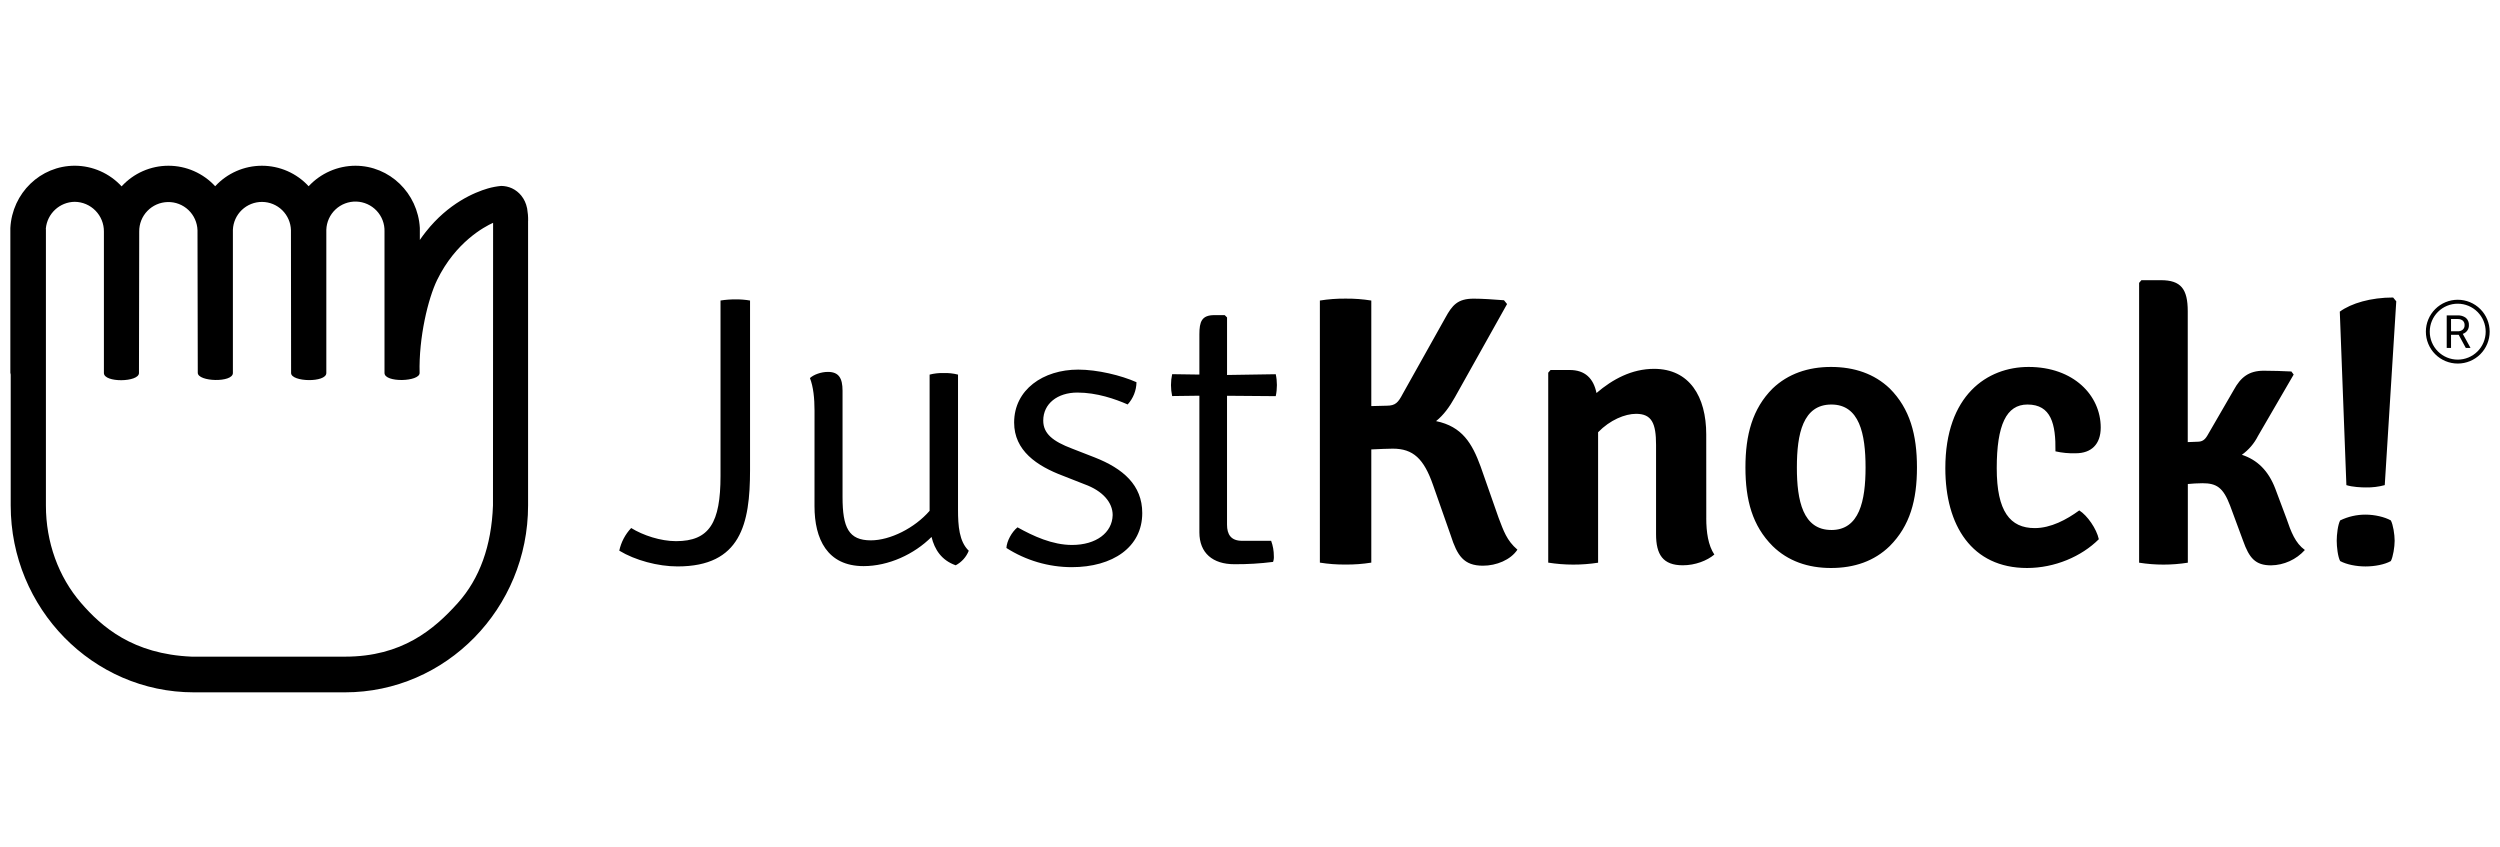 <svg width="121" height="41" viewBox="0 0 121 41" fill="none" xmlns="http://www.w3.org/2000/svg">
    <g clip-path="url(#clip0_242_264)">
        <path fill-rule="evenodd" clip-rule="evenodd" d="M25.561 10.693C25.565 10.491 25.549 10.29 25.514 10.091L25.507 10.064C25.464 9.847 25.369 9.642 25.23 9.468C25.109 9.318 24.956 9.198 24.782 9.115C24.616 9.039 24.436 8.999 24.254 8.999C24.038 9.02 23.823 9.06 23.614 9.12C22.962 9.311 21.702 9.837 20.611 11.219C20.509 11.347 20.412 11.479 20.32 11.614V11.032C20.224 9.345 18.856 8.022 17.201 8.022C16.776 8.023 16.356 8.112 15.966 8.283C15.577 8.454 15.227 8.702 14.938 9.014C14.65 8.701 14.301 8.452 13.912 8.281C13.522 8.11 13.102 8.022 12.677 8.022C12.252 8.022 11.831 8.11 11.442 8.281C11.053 8.452 10.703 8.701 10.415 9.014C10.127 8.701 9.776 8.451 9.386 8.28C8.996 8.109 8.575 8.021 8.149 8.022C7.723 8.022 7.302 8.111 6.912 8.283C6.523 8.455 6.173 8.706 5.886 9.02C5.597 8.707 5.247 8.456 4.857 8.284C4.467 8.112 4.046 8.022 3.62 8.021C1.958 8.021 0.59 9.344 0.501 11.037V18.037L0.518 18.133V24.463C0.518 29.45 4.494 33.508 9.378 33.509H16.699C21.585 33.509 25.559 29.45 25.559 24.463V10.693H25.561ZM2.218 11.064C2.284 10.336 2.889 9.776 3.619 9.768C3.997 9.772 4.357 9.926 4.621 10.196C4.886 10.466 5.032 10.829 5.029 11.207V18.055C5.029 18.532 6.726 18.503 6.726 18.055L6.738 11.207C6.733 10.835 6.875 10.476 7.134 10.209C7.392 9.941 7.746 9.787 8.118 9.779C8.49 9.77 8.85 9.909 9.12 10.165C9.39 10.421 9.547 10.774 9.559 11.145L9.572 18.043C9.572 18.48 11.272 18.531 11.272 18.053V11.122C11.287 10.758 11.442 10.413 11.706 10.161C11.97 9.91 12.322 9.77 12.686 9.773C13.051 9.775 13.401 9.92 13.661 10.175C13.921 10.431 14.072 10.777 14.082 11.142L14.089 18.054C14.089 18.492 15.794 18.53 15.794 18.054V11.122C15.806 10.749 15.965 10.395 16.237 10.139C16.509 9.883 16.871 9.745 17.245 9.756C17.618 9.768 17.972 9.927 18.228 10.199C18.484 10.471 18.622 10.833 18.61 11.207V18.053C18.61 18.53 20.309 18.48 20.309 18.053C20.264 16.338 20.718 14.451 21.159 13.546C22.049 11.722 23.439 10.976 23.866 10.784L23.86 24.466C23.788 26.418 23.217 28.004 22.161 29.182C21.007 30.468 19.457 31.782 16.701 31.782H9.278C6.419 31.662 4.914 30.329 3.922 29.182C2.826 27.915 2.222 26.241 2.222 24.47V11.104L2.218 11.064ZM32.719 26.192C34.335 26.192 34.873 25.3 34.873 23.033V14.545C35.119 14.506 35.367 14.488 35.616 14.49C35.846 14.488 36.076 14.507 36.302 14.546V22.754C36.302 25.354 35.856 27.415 32.794 27.415C31.846 27.415 30.736 27.117 29.973 26.652C30.061 26.241 30.261 25.862 30.549 25.556C31.122 25.912 31.976 26.192 32.719 26.192ZM39.423 19.876C39.423 19.282 39.367 18.724 39.201 18.298C39.386 18.13 39.739 18 40.073 18C40.593 18 40.779 18.298 40.779 18.911V24.055C40.779 25.54 41.076 26.153 42.152 26.153C43.081 26.153 44.269 25.56 44.993 24.724V18.131C45.212 18.075 45.437 18.049 45.662 18.055C45.9 18.047 46.138 18.072 46.368 18.131V24.668C46.368 25.448 46.423 26.209 46.888 26.656C46.768 26.958 46.544 27.208 46.256 27.36C45.569 27.119 45.235 26.598 45.086 25.988C44.247 26.827 43.006 27.4 41.798 27.4C40.035 27.4 39.422 26.081 39.422 24.502L39.423 19.876ZM49.247 25.522C50.01 25.949 50.938 26.376 51.886 26.376C53.055 26.376 53.835 25.782 53.853 24.928C53.853 24.317 53.37 23.757 52.498 23.441L51.458 23.032C50.177 22.551 49.084 21.808 49.084 20.452C49.084 18.855 50.495 17.889 52.185 17.889C53.114 17.889 54.265 18.168 55.006 18.499C55 18.898 54.848 19.281 54.579 19.576C53.986 19.316 53.093 19 52.146 19C51.181 19 50.493 19.539 50.493 20.356C50.493 20.988 50.958 21.36 51.887 21.712L52.983 22.139C54.355 22.678 55.285 23.476 55.285 24.832C55.285 26.485 53.855 27.451 51.868 27.451C50.748 27.448 49.653 27.125 48.71 26.522C48.727 26.191 48.969 25.745 49.248 25.522H49.247ZM61.802 18.636C61.802 18.816 61.784 18.997 61.746 19.174L59.388 19.155V25.396C59.388 25.86 59.574 26.175 60.113 26.175H61.523C61.611 26.413 61.655 26.665 61.654 26.919C61.661 27.013 61.648 27.108 61.616 27.196C60.994 27.276 60.368 27.312 59.741 27.308C58.701 27.308 58.05 26.77 58.05 25.767V19.152L56.732 19.169C56.657 18.82 56.657 18.459 56.732 18.11L58.05 18.129V16.18C58.05 15.571 58.162 15.252 58.775 15.252H59.277L59.389 15.364V18.149L61.746 18.112C61.784 18.284 61.802 18.46 61.802 18.636ZM71.775 27.38C70.847 27.38 70.53 26.896 70.215 25.912L69.361 23.48C68.915 22.198 68.395 21.715 67.411 21.715C67.151 21.715 66.801 21.734 66.371 21.752V27.231C65.96 27.297 65.543 27.328 65.126 27.324C64.71 27.328 64.293 27.297 63.882 27.231V14.546C64.293 14.48 64.71 14.449 65.126 14.453C65.543 14.449 65.96 14.48 66.371 14.546V19.655L67.114 19.636C67.541 19.636 67.671 19.484 67.894 19.06L69.953 15.383C70.287 14.773 70.546 14.455 71.326 14.455C71.734 14.455 72.291 14.492 72.793 14.532L72.942 14.716L70.416 19.23C70.155 19.694 69.877 20.084 69.505 20.382C70.769 20.642 71.251 21.459 71.66 22.574L72.532 25.062C72.774 25.693 72.923 26.158 73.443 26.604C73.113 27.1 72.425 27.38 71.775 27.38ZM82.583 25.076C82.583 25.762 82.677 26.396 82.974 26.84C82.621 27.138 82.046 27.36 81.449 27.36C80.483 27.36 80.153 26.84 80.153 25.856V21.533C80.153 20.493 79.949 20.029 79.186 20.029C78.648 20.029 77.924 20.326 77.348 20.92V27.235C76.548 27.359 75.734 27.358 74.934 27.231V18.038L75.046 17.908H75.974C76.718 17.908 77.126 18.316 77.27 19.022C78.051 18.353 78.98 17.852 80.057 17.852C81.766 17.852 82.582 19.188 82.582 21.028L82.584 25.076H82.583ZM91.461 26.432C90.718 27.156 89.753 27.491 88.619 27.491C87.505 27.491 86.539 27.156 85.798 26.432C84.814 25.448 84.479 24.204 84.479 22.625C84.479 21.047 84.814 19.783 85.798 18.8C86.541 18.093 87.507 17.76 88.619 17.76C89.753 17.76 90.718 18.093 91.461 18.8C92.445 19.784 92.781 21.047 92.781 22.625C92.781 24.204 92.445 25.448 91.461 26.432ZM88.639 25.652C89.995 25.652 90.293 24.241 90.293 22.625C90.293 20.991 89.995 19.579 88.639 19.579C87.266 19.579 86.969 20.991 86.969 22.625C86.967 24.241 87.264 25.651 88.638 25.651L88.639 25.652ZM98.129 19.579C97.107 19.579 96.642 20.563 96.642 22.662C96.642 24.76 97.293 25.56 98.482 25.56C99.261 25.56 100.023 25.151 100.636 24.704C101.026 24.947 101.475 25.596 101.583 26.098C100.744 26.936 99.447 27.491 98.109 27.491C95.435 27.491 94.154 25.432 94.154 22.662C94.154 19.134 96.178 17.76 98.184 17.76C100.357 17.76 101.675 19.132 101.675 20.694C101.675 21.51 101.211 21.938 100.468 21.938C100.137 21.949 99.807 21.918 99.484 21.845C99.503 20.527 99.28 19.579 98.129 19.579ZM110.665 25.095C110.887 25.745 111.091 26.284 111.556 26.62C111.349 26.849 111.097 27.034 110.816 27.161C110.535 27.289 110.23 27.358 109.922 27.363C109.159 27.363 108.863 27.01 108.566 26.174L107.934 24.466C107.6 23.593 107.284 23.388 106.597 23.388C106.337 23.388 106.114 23.408 105.891 23.426V27.234C105.11 27.358 104.314 27.358 103.533 27.234V13.691L103.645 13.561H104.591C105.557 13.561 105.887 13.988 105.887 15.065V21.398L106.352 21.38C106.575 21.38 106.704 21.304 106.835 21.083L108.116 18.871C108.45 18.261 108.841 17.943 109.565 17.943C110.066 17.943 110.456 17.961 110.902 17.98L111.014 18.128L109.286 21.102C109.104 21.464 108.836 21.776 108.506 22.012C109.249 22.254 109.787 22.775 110.122 23.646L110.665 25.095ZM115.716 25.188C115.827 25.392 115.901 25.875 115.901 26.172C115.901 26.469 115.825 26.952 115.716 27.156C115.418 27.324 114.935 27.416 114.49 27.416C114.045 27.416 113.58 27.324 113.264 27.156C113.152 26.952 113.097 26.47 113.097 26.172C113.097 25.874 113.153 25.392 113.264 25.188C113.646 25.003 114.065 24.907 114.49 24.908C114.935 24.908 115.418 25.021 115.716 25.188ZM113.246 15.084C113.803 14.676 114.75 14.399 115.827 14.399L115.979 14.584L115.422 23.48C115.126 23.56 114.819 23.598 114.511 23.592C114.289 23.592 113.861 23.574 113.565 23.48L113.246 15.084ZM118.956 14.508C119.365 14.508 119.758 14.671 120.048 14.961C120.337 15.25 120.5 15.643 120.5 16.052C120.5 16.462 120.337 16.855 120.048 17.144C119.758 17.434 119.365 17.596 118.956 17.596C118.546 17.596 118.154 17.434 117.864 17.144C117.575 16.855 117.412 16.462 117.412 16.052C117.412 15.643 117.575 15.25 117.864 14.961C118.154 14.671 118.546 14.508 118.956 14.508ZM118.956 14.699C118.597 14.698 118.252 14.84 117.998 15.094C117.744 15.347 117.601 15.691 117.6 16.05C117.599 16.409 117.741 16.754 117.995 17.008C118.248 17.262 118.592 17.405 118.951 17.406C119.129 17.406 119.305 17.372 119.469 17.304C119.634 17.236 119.783 17.137 119.909 17.011C120.035 16.886 120.135 16.737 120.203 16.573C120.271 16.409 120.307 16.233 120.307 16.055C120.307 15.877 120.273 15.701 120.205 15.537C120.137 15.372 120.038 15.223 119.912 15.097C119.787 14.971 119.638 14.871 119.474 14.803C119.31 14.735 119.134 14.699 118.956 14.699ZM118.942 15.265C119.089 15.256 119.234 15.298 119.351 15.386C119.451 15.476 119.504 15.606 119.495 15.74C119.498 15.832 119.471 15.924 119.417 15.999C119.363 16.075 119.286 16.131 119.198 16.159L119.567 16.828V16.841H119.345L119 16.204H118.63V16.841H118.421V15.265H118.942ZM118.948 15.441H118.63V16.033H118.95C119.038 16.04 119.126 16.012 119.195 15.957C119.225 15.93 119.249 15.897 119.265 15.86C119.281 15.823 119.288 15.782 119.286 15.742C119.289 15.701 119.283 15.659 119.268 15.62C119.253 15.582 119.23 15.547 119.2 15.518C119.128 15.463 119.038 15.435 118.948 15.441Z" fill="black"/>
    </g>
    <defs>
        <clipPath id="clip0_242_264">
            <rect width="120" height="40" fill="white" transform="translate(0.5 0.821)"/>
        </clipPath>
    </defs>
</svg>
